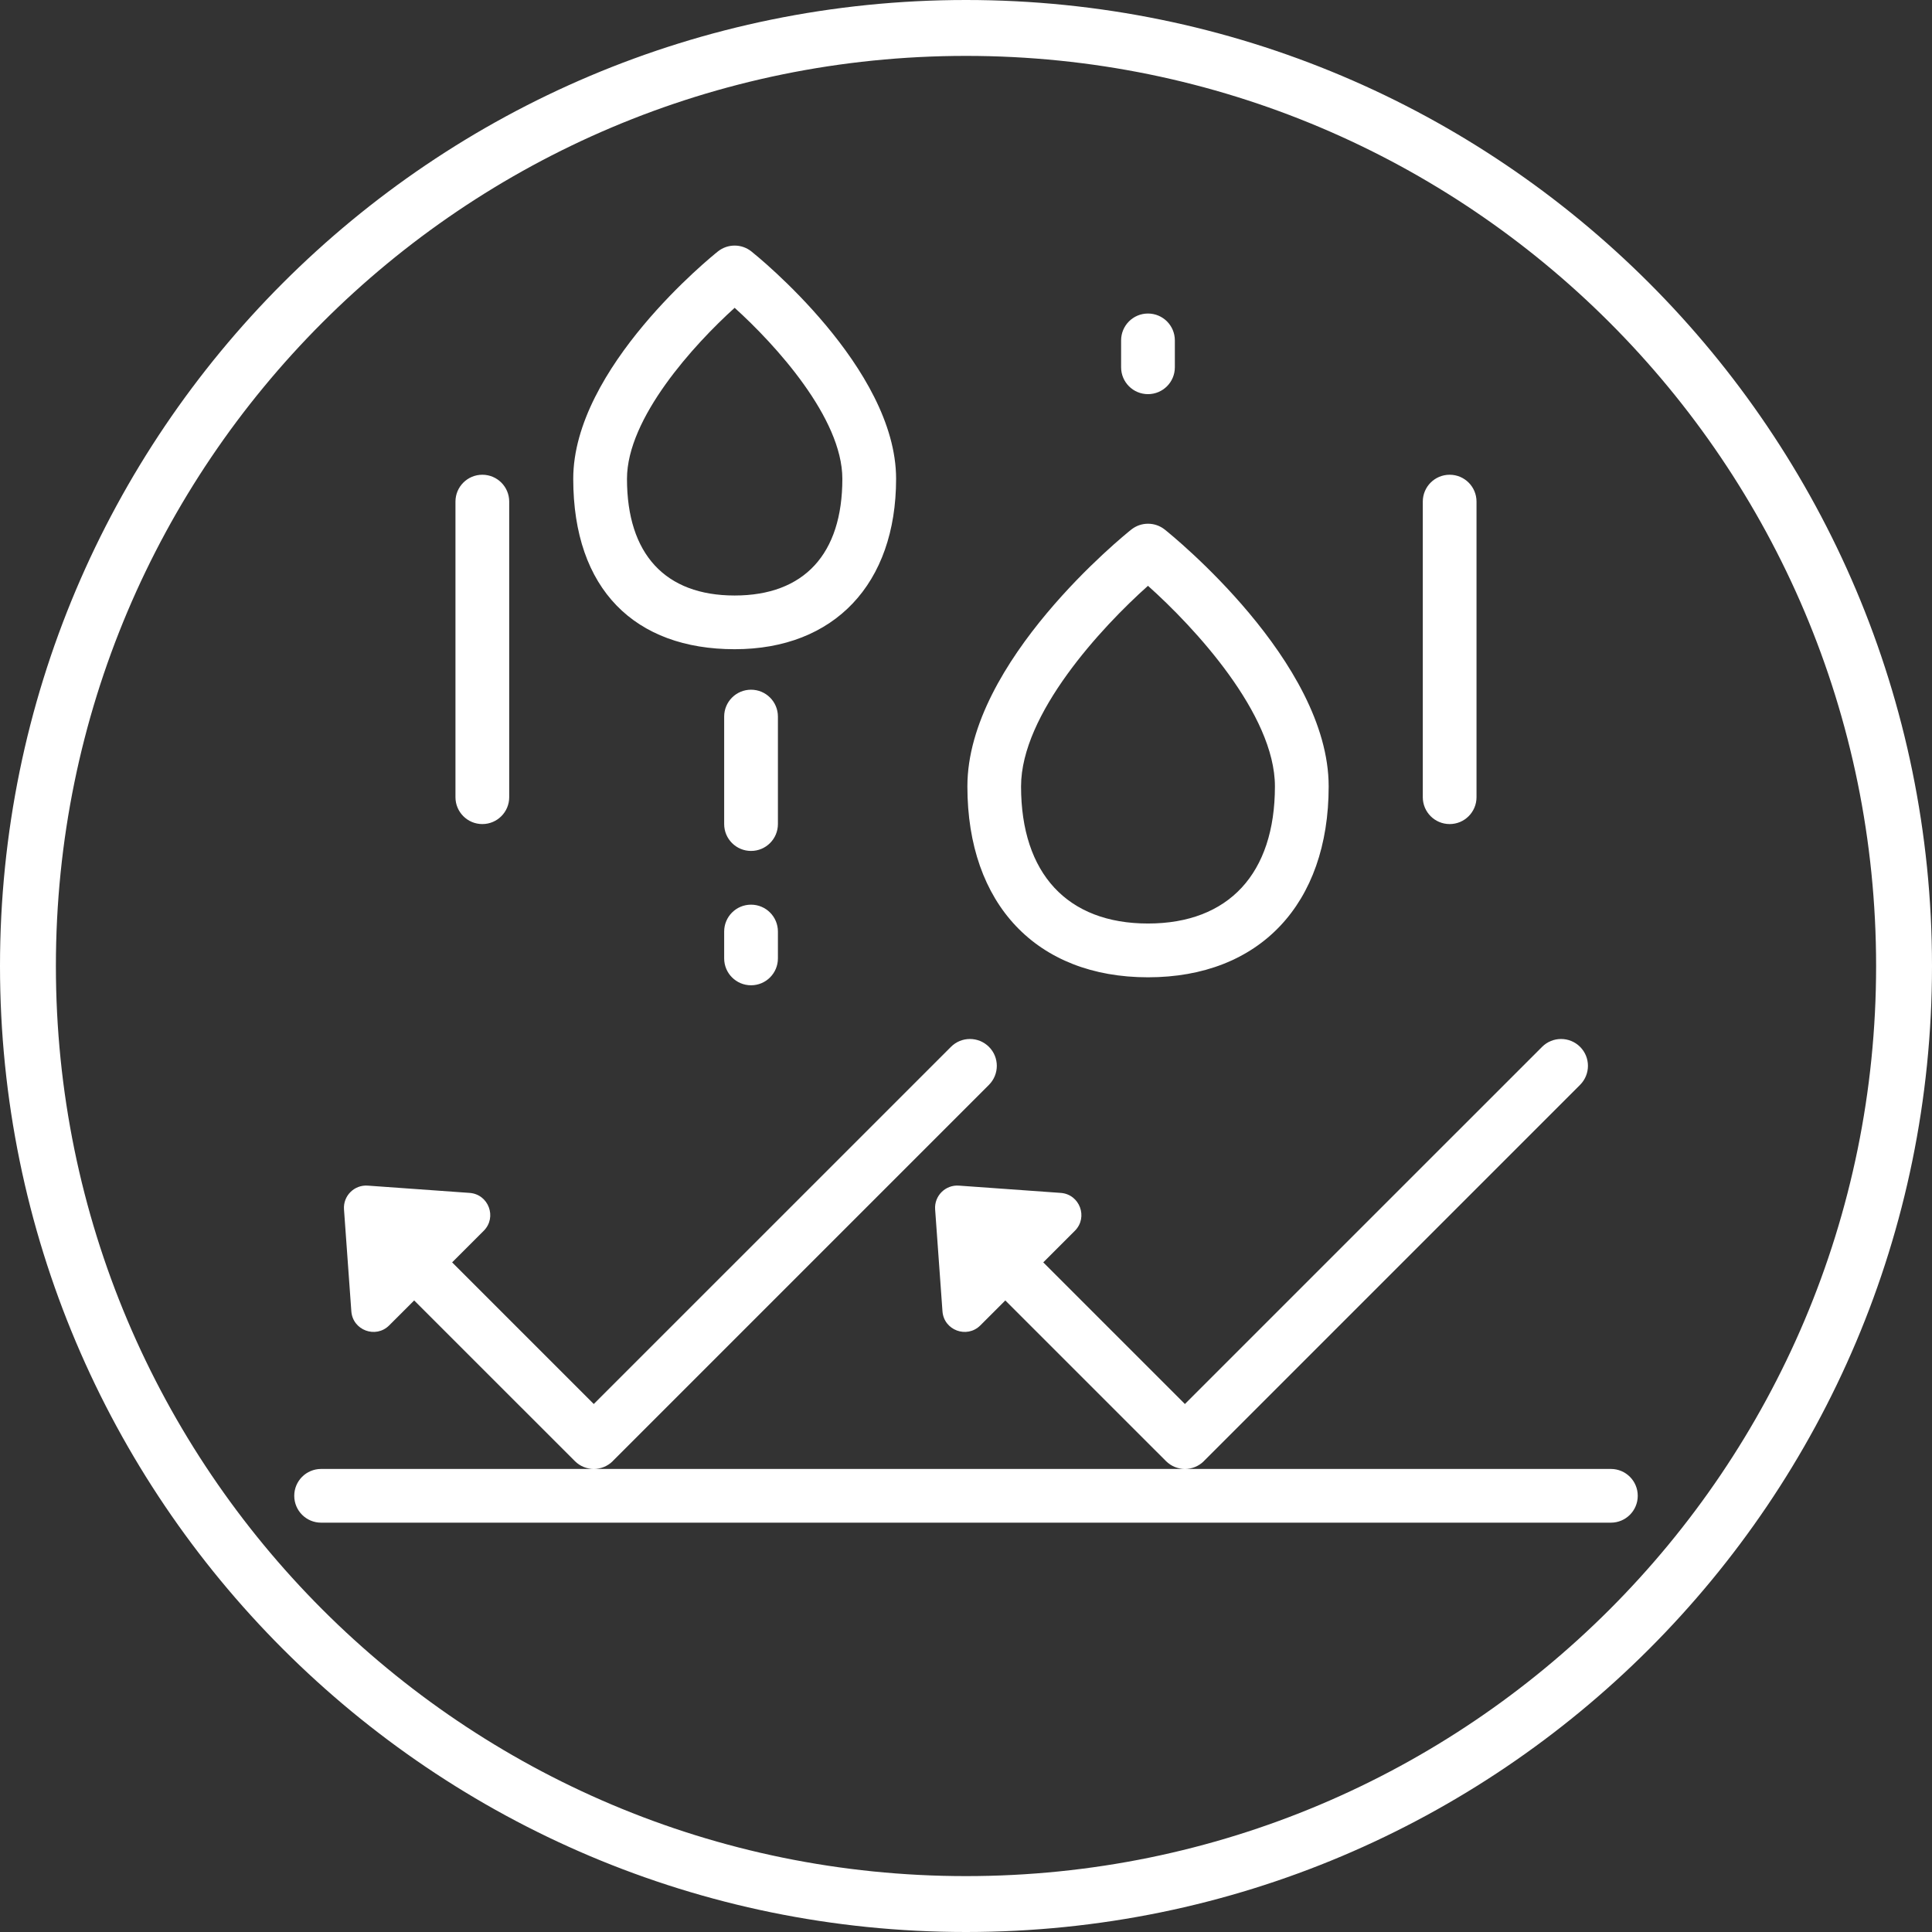 <svg width="99" height="99" viewBox="0 0 99 99" fill="none" xmlns="http://www.w3.org/2000/svg">
<rect x="0" y="0" width="99" height="99" fill="#333333" stroke="none"/>
<path d="M58.825 50.079C64.535 50.079 68.084 46.33 68.084 40.297C68.084 33.905 60.027 27.41 59.685 27.136C59.183 26.737 58.471 26.737 57.97 27.136C57.625 27.41 49.571 33.905 49.571 40.297C49.571 46.332 53.117 50.079 58.829 50.079H58.825ZM58.825 30.018C61.207 32.144 65.33 36.593 65.33 40.295C65.33 44.762 62.96 47.323 58.825 47.323C54.691 47.323 52.321 44.76 52.321 40.295C52.321 36.591 56.441 32.144 58.825 30.018ZM37.645 33.267C42.747 33.267 45.918 29.922 45.918 24.534C45.918 18.857 38.806 13.126 38.503 12.884C38.001 12.484 37.289 12.484 36.787 12.884C36.484 13.126 29.374 18.857 29.374 24.534C29.374 30.211 32.545 33.267 37.645 33.267ZM37.645 15.773C39.724 17.652 43.164 21.414 43.164 24.536C43.164 28.391 41.205 30.515 37.645 30.515C34.085 30.515 32.128 28.393 32.128 24.536C32.128 21.414 35.568 17.652 37.645 15.773ZM23.339 40.85V25.704C23.339 24.943 23.955 24.327 24.716 24.327C25.477 24.327 26.093 24.943 26.093 25.704V40.85C26.093 41.611 25.477 42.227 24.716 42.227C23.955 42.227 23.339 41.611 23.339 40.85ZM72.907 40.85V25.704C72.907 24.943 73.522 24.327 74.284 24.327C75.045 24.327 75.66 24.943 75.66 25.704V40.85C75.66 41.611 75.045 42.227 74.284 42.227C73.522 42.227 72.907 41.611 72.907 40.85ZM39.862 47.734V49.111C39.862 49.872 39.246 50.488 38.485 50.488C37.724 50.488 37.108 49.872 37.108 49.111V47.734C37.108 46.973 37.724 46.357 38.485 46.357C39.246 46.357 39.862 46.973 39.862 47.734ZM57.448 18.82V17.443C57.448 16.682 58.064 16.066 58.825 16.066C59.586 16.066 60.202 16.682 60.202 17.443V18.82C60.202 19.581 59.586 20.197 58.825 20.197C58.064 20.197 57.448 19.581 57.448 18.82ZM39.862 42.227C39.862 42.988 39.246 43.604 38.485 43.604C37.724 43.604 37.108 42.988 37.108 42.227V36.719C37.108 35.958 37.724 35.342 38.485 35.342C39.246 35.342 39.862 35.958 39.862 36.719V42.227ZM83.922 76.648C83.922 77.41 83.306 78.025 82.545 78.025H16.455C15.694 78.025 15.078 77.41 15.078 76.648C15.078 75.887 15.694 75.272 16.455 75.272H82.545C83.306 75.272 83.922 75.887 83.922 76.648ZM61.693 74.868C61.424 75.138 61.072 75.272 60.719 75.272C60.367 75.272 60.015 75.138 59.746 74.868L51.514 66.637L50.236 67.915C49.545 68.606 48.363 68.165 48.294 67.191L47.918 61.971C47.869 61.279 48.444 60.704 49.136 60.754L54.354 61.127C55.328 61.198 55.769 62.378 55.078 63.069L53.459 64.687L60.717 71.945L79.02 53.643C79.557 53.106 80.428 53.106 80.967 53.643C81.504 54.18 81.504 55.051 80.967 55.59L61.691 74.867L61.693 74.868ZM31.402 74.868C31.132 75.138 30.78 75.272 30.428 75.272C30.076 75.272 29.724 75.138 29.455 74.868L21.223 66.637L19.944 67.915C19.254 68.606 18.072 68.165 18.003 67.191L17.627 61.971C17.578 61.279 18.152 60.704 18.845 60.754L24.063 61.127C25.037 61.198 25.477 62.378 24.787 63.069L23.168 64.687L30.426 71.945L48.729 53.643C49.266 53.106 50.137 53.106 50.676 53.643C51.213 54.18 51.213 55.051 50.676 55.59L31.4 74.867L31.402 74.868Z" fill="white"/>
<path fill-rule="evenodd" clip-rule="evenodd" d="M49.5 96.136C75.257 96.136 96.136 75.257 96.136 49.5C96.136 23.743 75.257 2.864 49.5 2.864C23.743 2.864 2.864 23.743 2.864 49.5C2.864 75.257 23.743 96.136 49.5 96.136ZM49.5 99C76.838 99 99 76.838 99 49.5C99 22.162 76.838 0 49.5 0C22.162 0 0 22.162 0 49.5C0 76.838 22.162 99 49.5 99Z" fill="white"/>
</svg>
